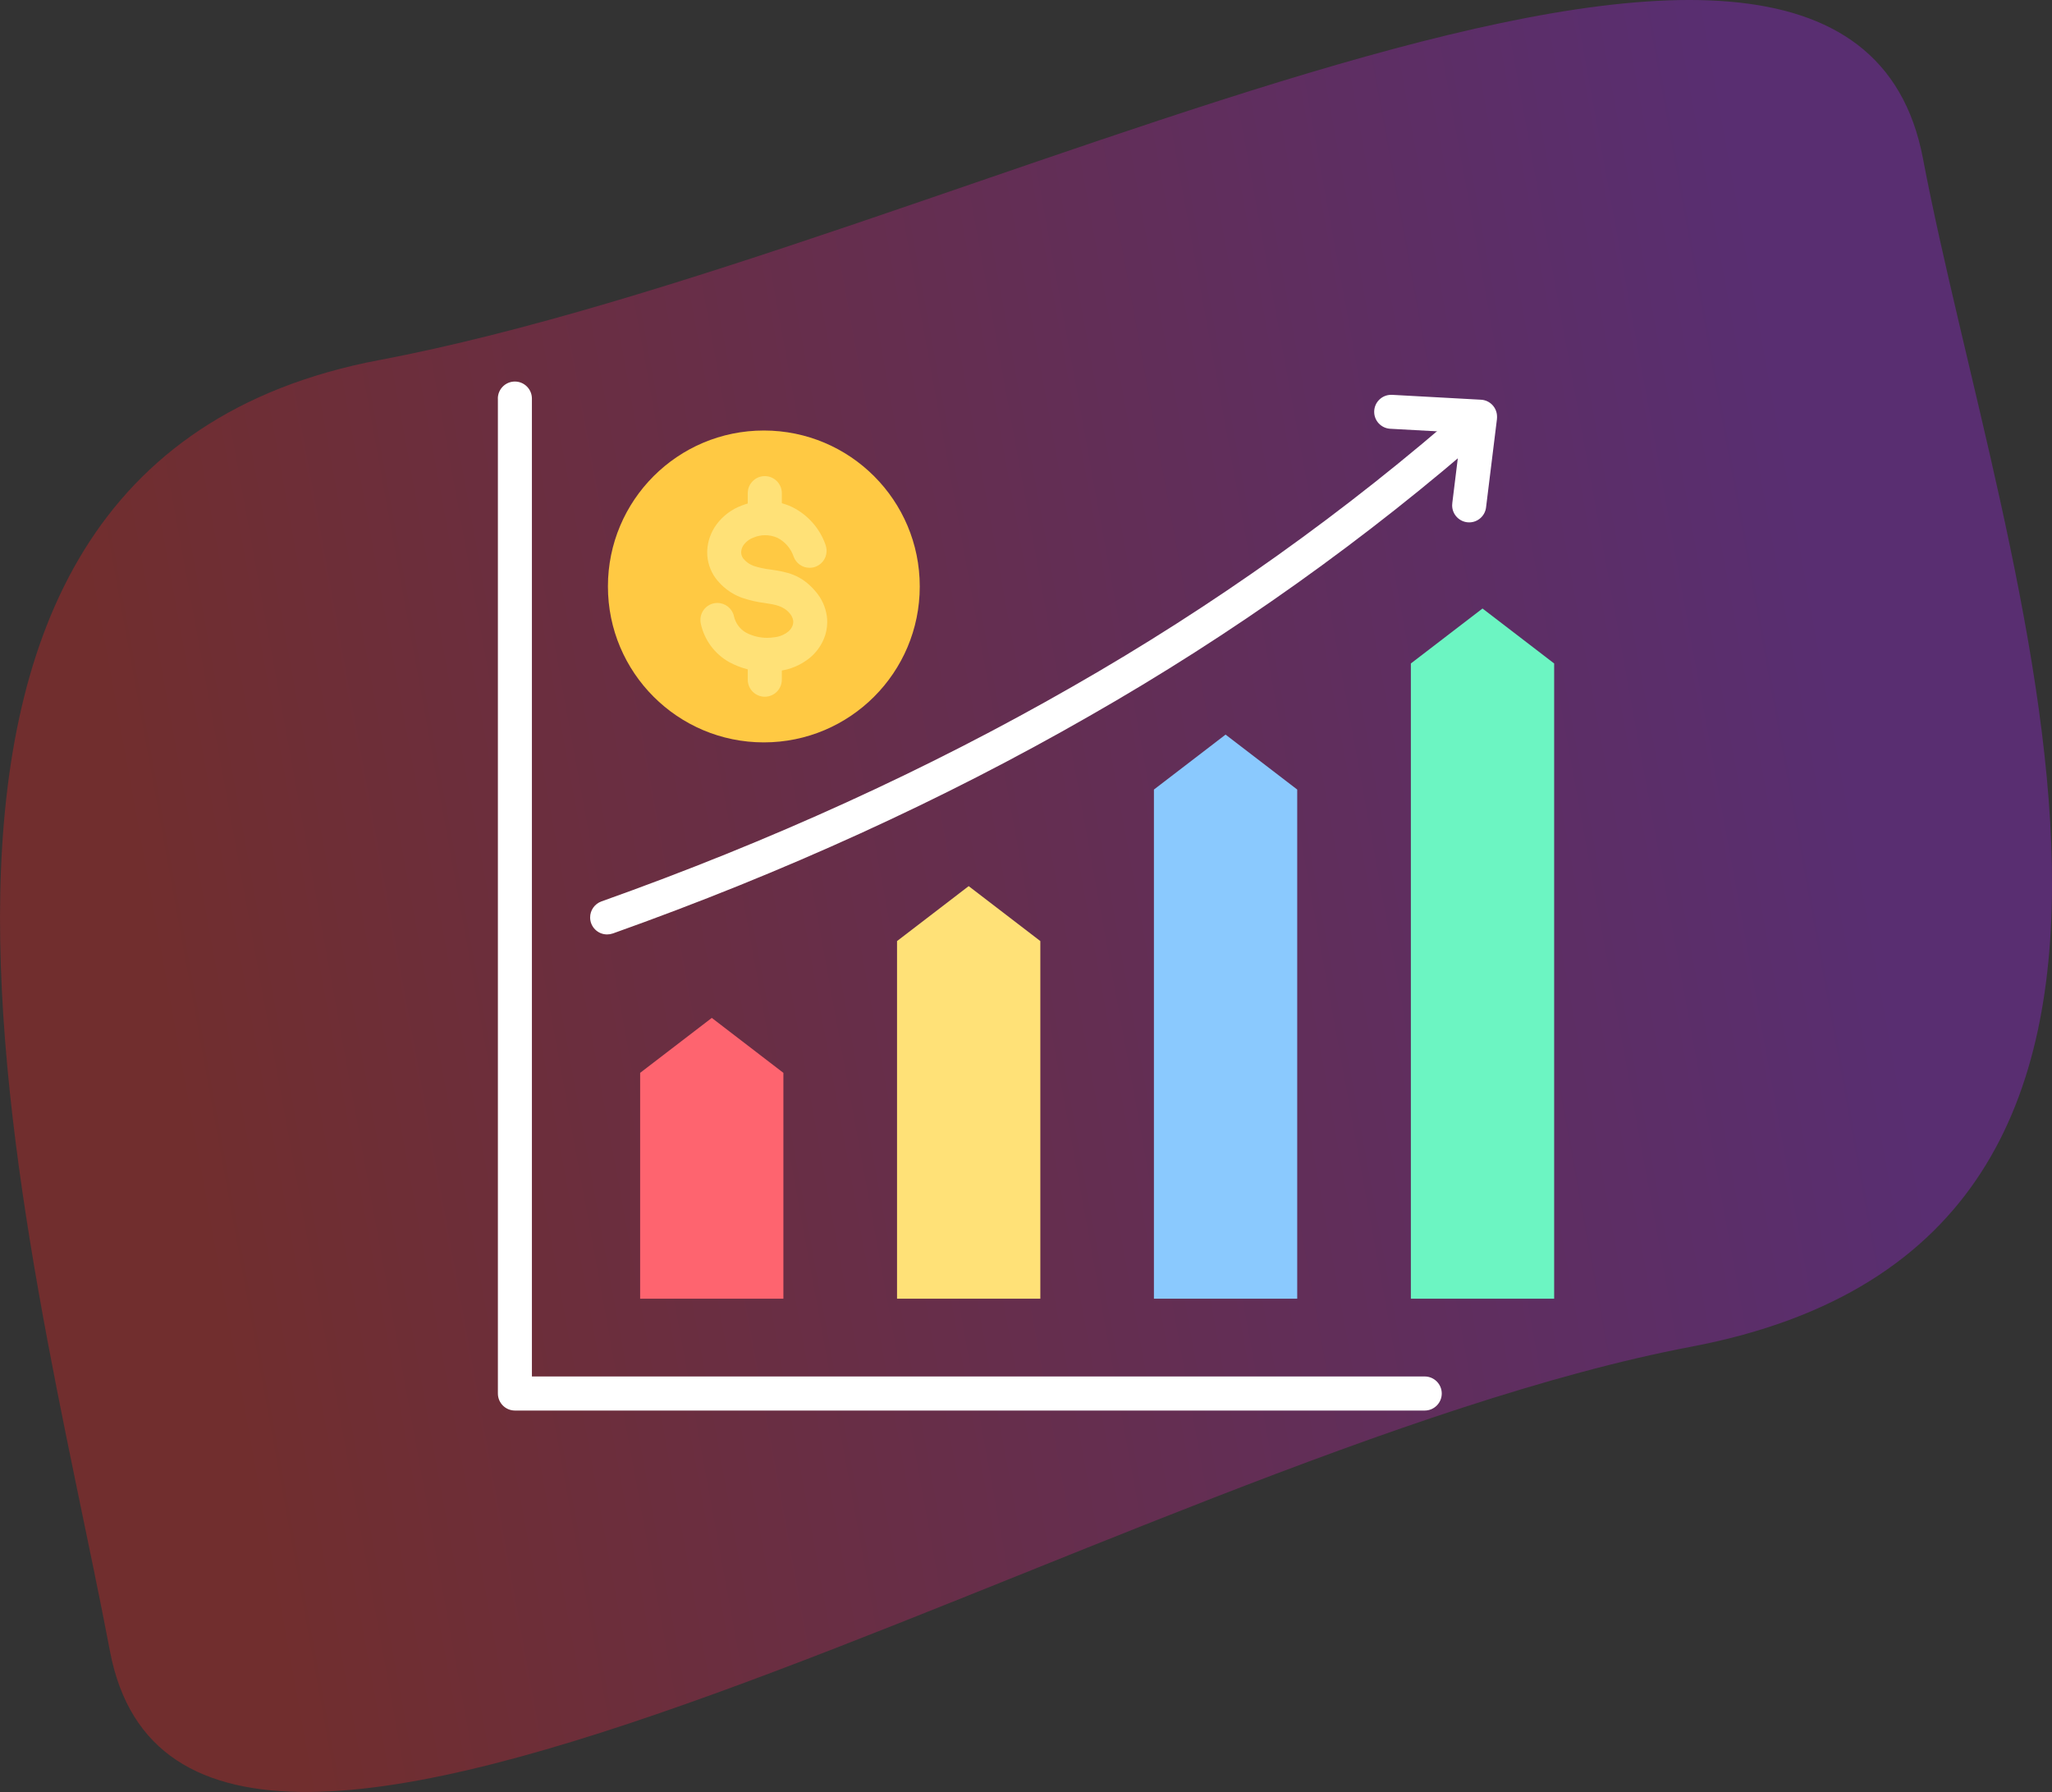 <?xml version="1.0" encoding="UTF-8"?>
<!DOCTYPE svg PUBLIC "-//W3C//DTD SVG 1.1//EN" "http://www.w3.org/Graphics/SVG/1.1/DTD/svg11.dtd">
<!-- Creator: CorelDRAW 2021 (64-Bit) -->
<svg xmlns="http://www.w3.org/2000/svg" xml:space="preserve" width="53.288mm" height="46.532mm" version="1.1" style="shape-rendering:geometricPrecision; text-rendering:geometricPrecision; image-rendering:optimizeQuality; fill-rule:evenodd; clip-rule:evenodd"
viewBox="0 0 432.46 377.63"
 xmlns:xlink="http://www.w3.org/1999/xlink"
 xmlns:xodm="http://www.corel.com/coreldraw/odm/2003">
 <rect x="0" y="0" width="432.46" height="377.63" fill="#333333" stroke="none"/>
 <defs>
  <style type="text/css">
   <![CDATA[
    .fil6 {fill:#6CF5C2}
    .fil5 {fill:#8AC9FE}
    .fil4 {fill:#FE646F}
    .fil3 {fill:#FFE177}
    .fil1 {fill:white}
    .fil2 {fill:#FFC943;fill-rule:nonzero}
    .fil0 {fill:url(#id0);fill-opacity:0.302}
   ]]>
  </style>
  <linearGradient id="id0" gradientUnits="userSpaceOnUse" x1="34.2" y1="217.58" x2="388.89" y2="152.88">
   <stop offset="0" style="stop-opacity:1; stop-color:#FF2121"/>
   <stop offset="1" style="stop-opacity:1; stop-color:#AE21FF"/>
  </linearGradient>
 </defs>
 <g id="Layer_x0020_1">
  <path class="fil0" d="M79.97 75.87c120.89,-22.93 308.9,-128.93 325.3,-42.45 16.48,86.56 72.21,227.34 -48.75,250.35 -120.89,22.93 -316.94,150.65 -333.35,64.16 -16.4,-86.56 -64.16,-249.14 56.8,-272.07l0 -0z"/>
  <g id="_2455657830592">
   <path class="fil1" d="M129.14 196.71c-0.38,0.13 -0.79,0.2 -1.19,0.2 -1.98,0 -3.58,-1.6 -3.58,-3.58 0,-1.52 0.96,-2.87 2.39,-3.38 35.7,-12.71 68.77,-27.79 99.23,-45.25 29.63,-16.91 57.74,-36.91 83.38,-59.45 0.66,-0.57 1.51,-0.9 2.4,-0.9 1.98,0 3.59,1.61 3.59,3.59 0,1.04 -0.45,2.03 -1.24,2.71 -26,22.84 -54.51,43.12 -84.59,60.27 -30.79,17.66 -64.25,32.92 -100.38,45.79z"/>
   <path class="fil1" d="M292.97 90.35c-1.89,-0.12 -3.36,-1.68 -3.36,-3.57 0,-1.98 1.6,-3.58 3.58,-3.58 0.06,0 0.12,0 0.17,0l18.76 1.03c1.9,0.1 3.38,1.67 3.38,3.57 0,0.06 -0,0.13 -0,0.2 -0,0.08 -0.01,0.16 -0.02,0.24l0.01 -0 -2.29 18.57c-0.16,1.85 -1.72,3.27 -3.57,3.27 -1.98,0 -3.59,-1.61 -3.59,-3.59 0,-0.18 0.01,-0.37 0.04,-0.55l1.82 -14.77 -14.93 -0.82z"/>
   <path class="fil1" d="M104.92 83.99c0,-1.98 1.61,-3.59 3.59,-3.59 1.98,0 3.59,1.61 3.59,3.59l0 206.07 188.16 0c1.98,-0 3.59,1.61 3.59,3.59 0,1.98 -1.61,3.59 -3.59,3.59l-191.74 0c-1.98,0 -3.59,-1.61 -3.59,-3.59l0 -209.66z"/>
   <circle class="fil2" cx="160.98" cy="123.58" r="32.86"/>
   <path class="fil3" d="M173.96 114.77c0.16,0.41 0.24,0.86 0.24,1.3 0,1.98 -1.6,3.58 -3.58,3.58 -1.51,0 -2.85,-0.94 -3.36,-2.36 -0.58,-1.72 -1.82,-3.15 -3.43,-3.97 -0.81,-0.35 -1.68,-0.54 -2.56,-0.54 -0.83,0 -1.65,0.16 -2.42,0.48 -0.82,0.28 -1.54,0.81 -2.07,1.49 -0.34,0.44 -0.54,0.98 -0.58,1.54 -0,0.02 -0,0.05 -0,0.07 0,0.48 0.15,0.94 0.43,1.32 0.59,0.73 1.37,1.28 2.25,1.59 1.13,0.35 2.29,0.61 3.46,0.74 3.37,0.5 6.5,0.98 9.6,4.69 1.25,1.46 2.05,3.25 2.32,5.16 0.05,0.4 0.08,0.8 0.08,1.2 0,1.26 -0.25,2.5 -0.75,3.66 -0.65,1.52 -1.66,2.86 -2.93,3.91 -1.88,1.53 -4.16,2.49 -6.57,2.76 -0.8,0.11 -1.6,0.17 -2.41,0.17 -2.8,0 -5.57,-0.71 -8.03,-2.05 -3.04,-1.72 -5.21,-4.66 -5.95,-8.07 -0.06,-0.26 -0.09,-0.53 -0.09,-0.8 0,-1.98 1.6,-3.58 3.58,-3.58 1.67,0 3.12,1.15 3.49,2.78 0.32,1.47 1.25,2.74 2.56,3.48 1.37,0.72 2.89,1.09 4.44,1.09 0.5,0 0.99,-0.04 1.49,-0.12 1.06,-0.1 2.08,-0.51 2.92,-1.17 0.4,-0.32 0.71,-0.73 0.91,-1.19 0.12,-0.28 0.18,-0.58 0.18,-0.88 0,-0.09 -0.01,-0.19 -0.02,-0.28 -0.09,-0.56 -0.34,-1.08 -0.72,-1.51 -1.33,-1.6 -3.17,-1.87 -5.14,-2.17 -1.66,-0.2 -3.3,-0.57 -4.88,-1.11 -0.07,-0.02 -0.13,-0.05 -0.2,-0.07 -2.18,-0.82 -4.07,-2.26 -5.45,-4.13 -1.12,-1.57 -1.73,-3.46 -1.73,-5.39 0,-0.13 0,-0.27 0.01,-0.4 0.1,-1.97 0.78,-3.87 1.95,-5.46 1.36,-1.84 3.23,-3.24 5.38,-4.02 1.56,-0.61 3.22,-0.93 4.89,-0.93 1.94,0 3.86,0.42 5.62,1.24 3.3,1.62 5.84,4.46 7.07,7.92l-0 0z"/>
   <path class="fil3" d="M164.77 108.87c0,1.98 -1.61,3.59 -3.59,3.59 -1.98,0 -3.59,-1.61 -3.59,-3.59l0 -4.95c0,-1.98 1.61,-3.59 3.59,-3.59 1.98,0 3.59,1.61 3.59,3.59l0 4.95z"/>
   <path class="fil3" d="M164.77 143.23c0,1.98 -1.61,3.59 -3.59,3.59 -1.98,0 -3.59,-1.61 -3.59,-3.59l0 -5.01c0,-1.98 1.61,-3.59 3.59,-3.59 1.98,0 3.59,1.61 3.59,3.59l0 5.01z"/>
   <polygon class="fil4" points="165.1,226.08 150.01,214.5 134.91,226.08 134.91,273.67 165.1,273.67 "/>
   <polygon class="fil3" points="189.05,198.31 189.05,273.67 219.25,273.67 219.25,198.31 204.15,186.73 "/>
   <polygon class="fil5" points="243.19,166.38 243.19,273.67 273.39,273.67 273.39,166.38 258.29,154.8 "/>
   <polygon class="fil6" points="297.34,139.81 297.34,207.74 297.34,229.83 297.34,273.67 327.54,273.67 327.54,222.31 327.54,207.74 327.54,139.81 312.44,128.23 "/>
  </g>
 </g>
</svg>
